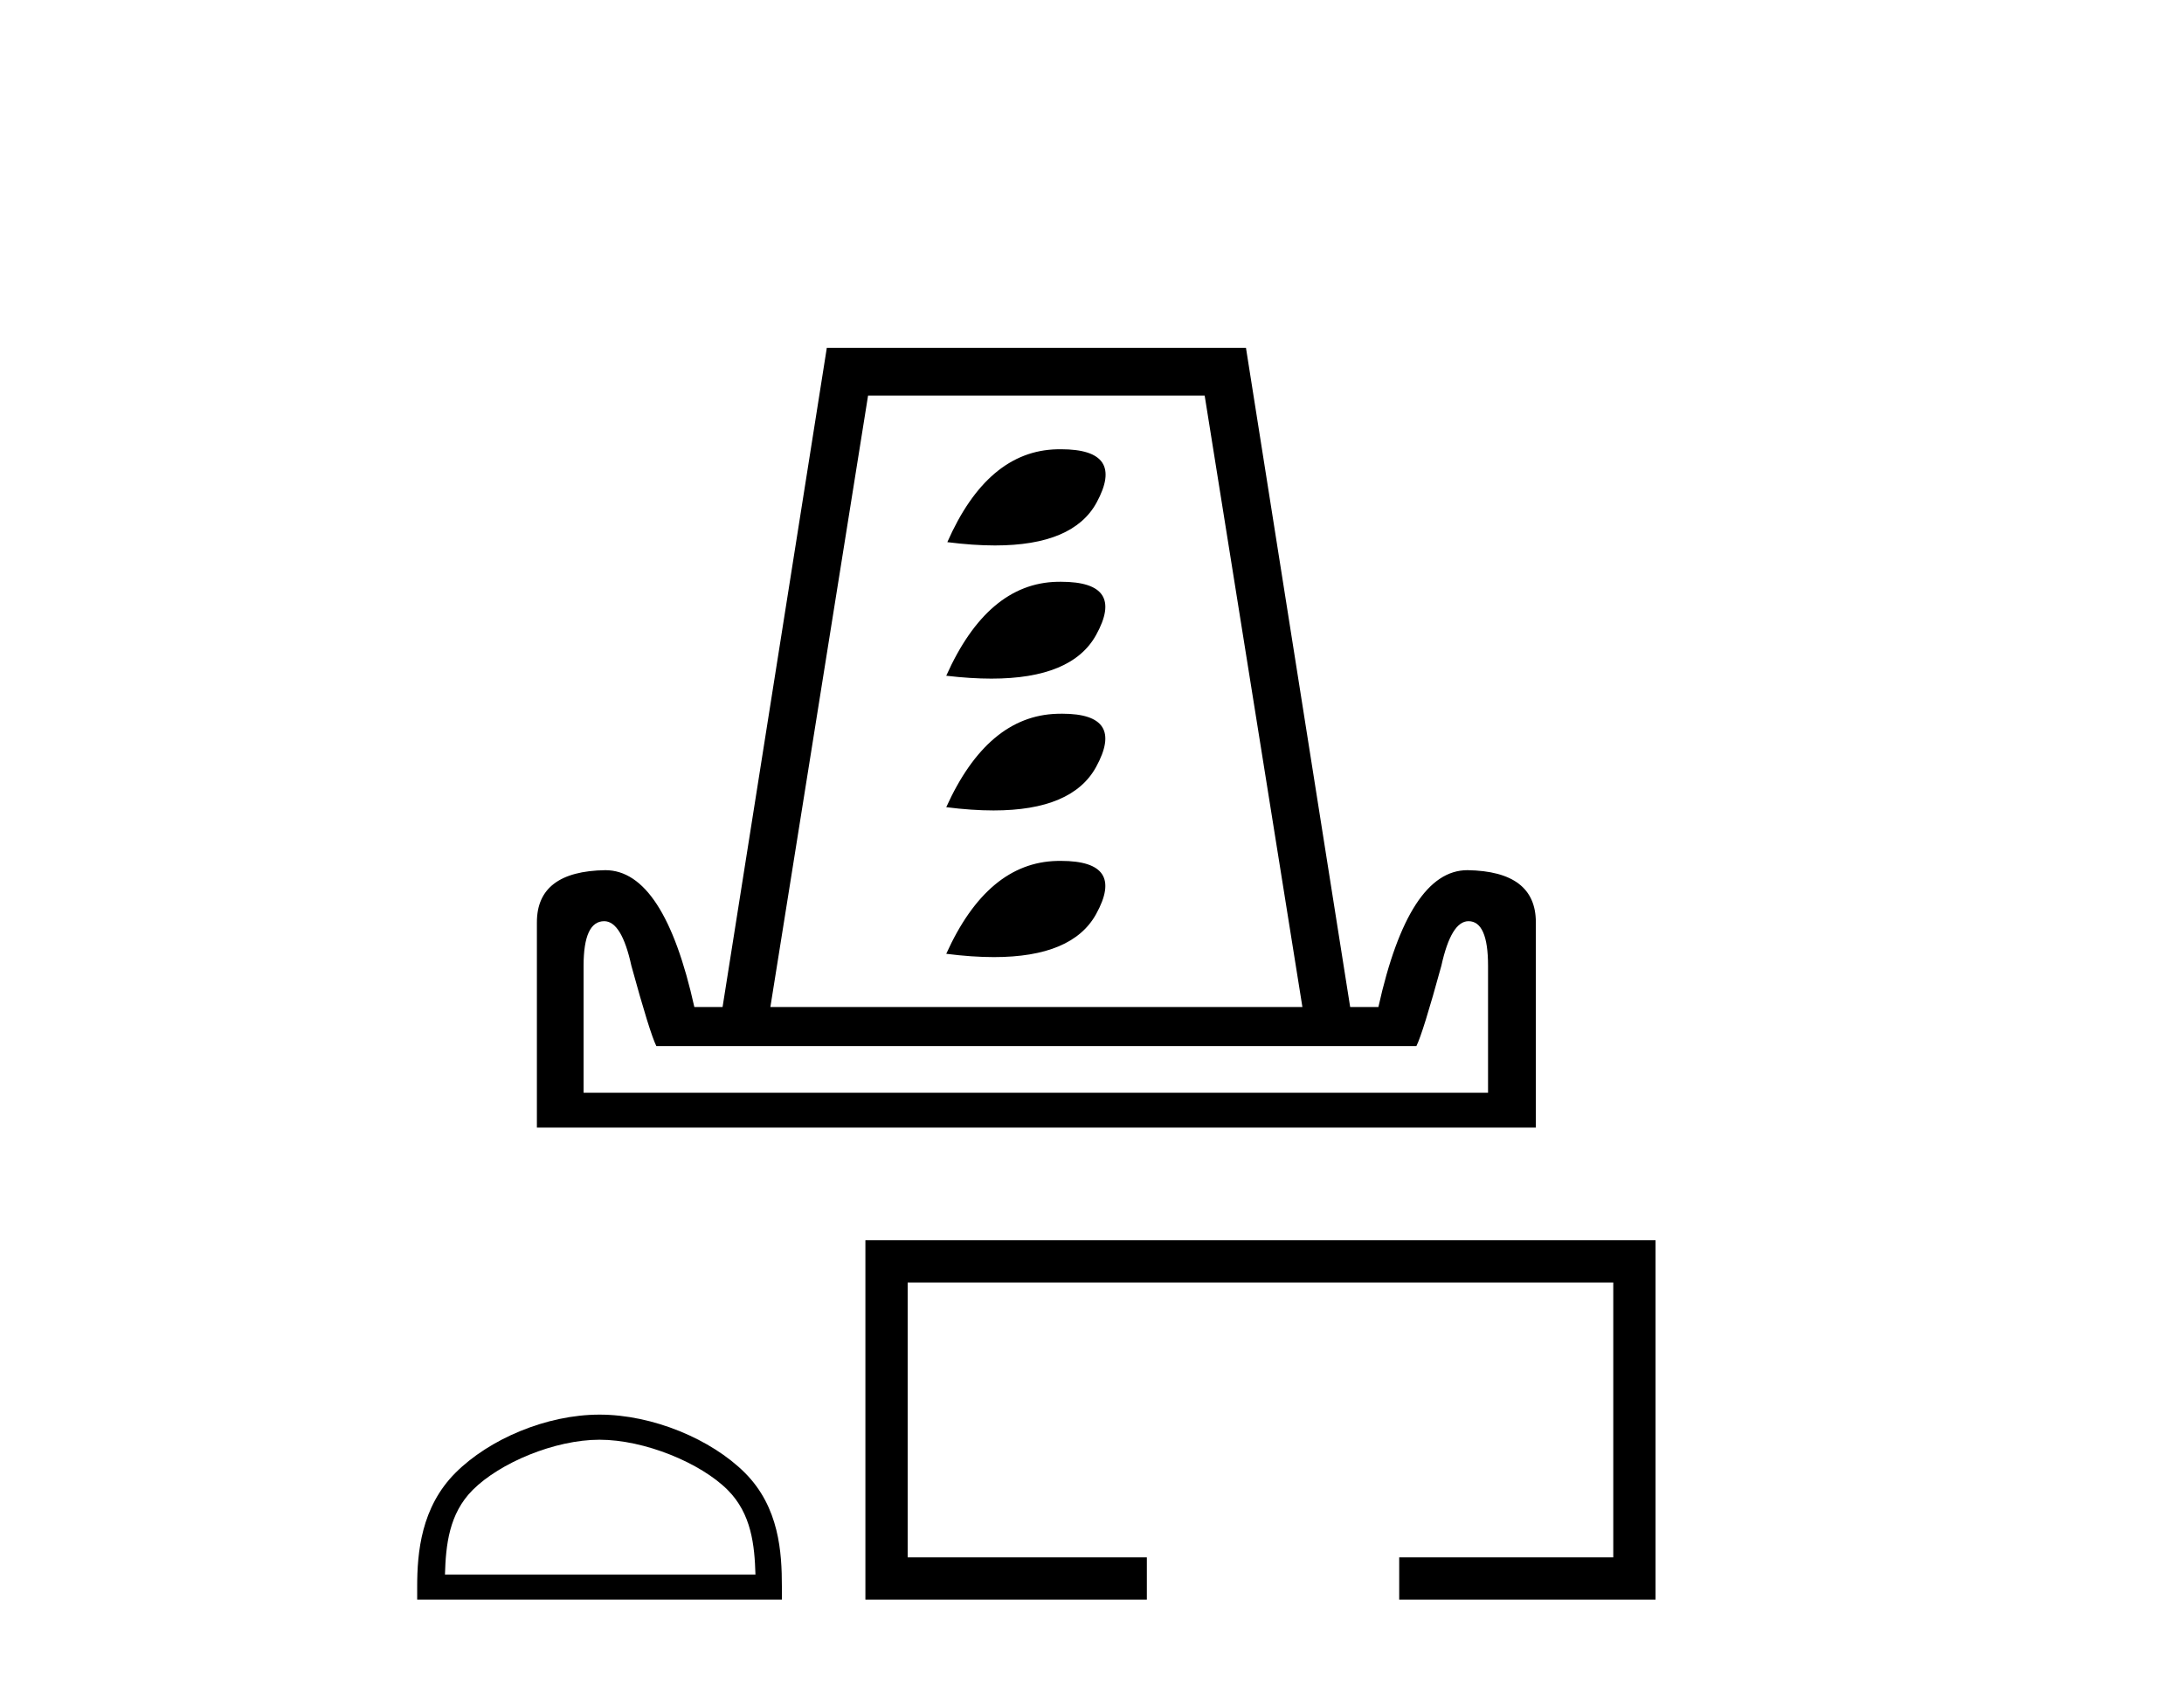 <?xml version='1.0' encoding='UTF-8' standalone='yes'?><svg xmlns='http://www.w3.org/2000/svg' xmlns:xlink='http://www.w3.org/1999/xlink' width='53.0' height='41.0' ><path d='M 25.746 10.899 Q 25.699 10.899 25.651 10.9 Q 23.964 10.94 22.989 13.153 Q 23.619 13.233 24.145 13.233 Q 26.045 13.233 26.612 12.192 Q 27.316 10.899 25.746 10.899 ZM 25.746 14.114 Q 25.699 14.114 25.651 14.115 Q 23.964 14.155 22.963 16.394 Q 23.556 16.464 24.059 16.464 Q 26.013 16.464 26.599 15.406 Q 27.316 14.114 25.746 14.114 ZM 25.775 17.315 Q 25.714 17.315 25.651 17.317 Q 23.964 17.369 22.963 19.583 Q 23.587 19.662 24.111 19.662 Q 26.02 19.662 26.599 18.608 Q 27.309 17.315 25.775 17.315 ZM 25.746 20.886 Q 25.699 20.886 25.651 20.887 Q 23.964 20.926 22.963 23.14 Q 23.592 23.22 24.12 23.22 Q 26.022 23.22 26.599 22.178 Q 27.316 20.886 25.746 20.886 ZM 29.234 9.596 L 31.606 24.431 L 18.695 24.431 L 21.066 9.596 ZM 35.637 22.349 Q 36.111 22.349 36.111 23.43 L 36.111 26.512 L 14.162 26.512 L 14.162 23.43 Q 14.162 22.349 14.663 22.349 Q 15.085 22.349 15.322 23.43 Q 15.77 25.063 15.928 25.379 L 34.372 25.379 Q 34.53 25.063 34.978 23.43 Q 35.216 22.349 35.637 22.349 ZM 20.065 8.437 L 17.535 24.431 L 16.85 24.431 Q 16.112 21.111 14.689 21.111 Q 13.029 21.137 13.029 22.376 L 13.029 27.356 L 37.271 27.356 L 37.271 22.376 Q 37.271 21.137 35.611 21.111 Q 34.188 21.111 33.45 24.431 L 32.765 24.431 L 30.236 8.437 Z' style='fill:#000000;stroke:none' /><path d='M 14.549 34.929 C 15.638 34.929 17 35.489 17.659 36.148 C 18.236 36.725 18.312 37.489 18.333 38.2 L 10.798 38.2 C 10.819 37.489 10.894 36.725 11.471 36.148 C 12.13 35.489 13.461 34.929 14.549 34.929 ZM 14.549 34.32 C 13.258 34.32 11.868 34.917 11.054 35.731 C 10.219 36.566 10.124 37.666 10.124 38.489 L 10.124 38.809 L 18.974 38.809 L 18.974 38.489 C 18.974 37.666 18.912 36.566 18.076 35.731 C 17.262 34.917 15.84 34.32 14.549 34.32 Z' style='fill:#000000;stroke:none' /><path d='M 21.001 30.088 L 21.001 38.809 L 27.831 38.809 L 27.831 37.783 L 22.027 37.783 L 22.027 31.114 L 39.15 31.114 L 39.15 37.783 L 33.955 37.783 L 33.955 38.809 L 40.176 38.809 L 40.176 30.088 Z' style='fill:#000000;stroke:none' /></svg>